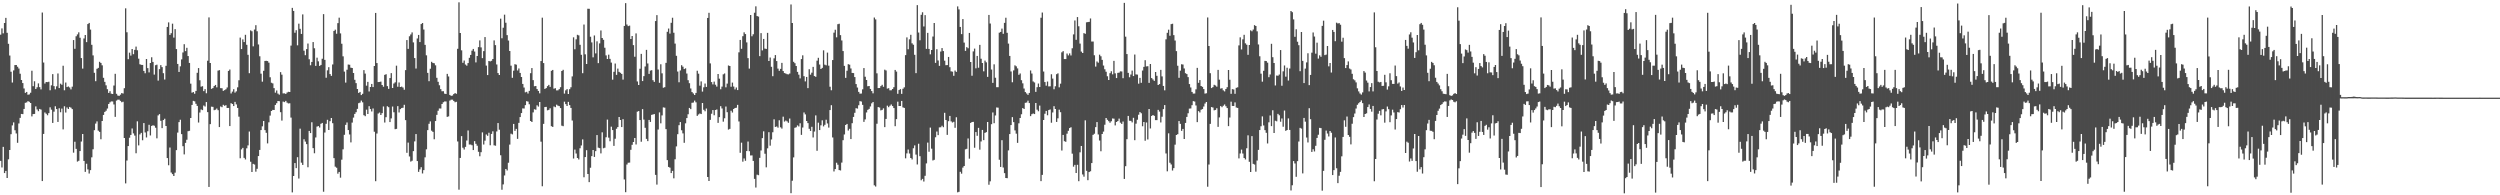<svg xmlns="http://www.w3.org/2000/svg" width="1920" height="150"><path d="M0 26.621h1v96.933H0zM1 21.790h1v106.814H1zM2 25.587h1v87.219H2zM3 17.681h1v115.253H3zM4 13.747h1v117.533H4zM5 25.184h1v111.520H5zM6 33.657h1v88.693H6zM7 42.632h1v72.582H7zM8 55.115h1v47.947H8zM9 63.387h1v32.934H9zM10 54.087h1v39.918H10zM11 49.958h1v50.085H11zM12 49.919h1v52.566H12zM13 51.237h1v58.412H13zM14 52.636h1v42.211H14zM15 56.646h1v33.866H15zM16 61.441h1v26.077H16zM17 63.796h1v23.854H17zM18 67.916h1v15.750H18zM19 71.340h1v7.604H19zM20 70.583h1v8.038H20zM21 72.780h1v4.900H21zM22 72.475h1v5.713H22zM23 71.223h1v7.860H23zM24 54.325h1v35.072H24zM25 66.218h1v21.383H25zM26 62.430h1v25.054H26zM27 68.360h1v13.346H27zM28 67.042h1v17.052H28zM29 64.053h1v21.366H29zM30 66.932h1v16.734H30zM31 68.662h1v15.496H31zM32 9.602h1v129.476H32zM33 48.049h1v54.834H33zM34 64.140h1v22.218H34zM35 62.977h1v24.358H35zM36 63.057h1v25.459H36zM37 62.755h1v24.131H37zM38 69.335h1v13.120H38zM39 65.536h1v18.702H39zM40 56.921h1v37.498H40zM41 66.129h1v19.641H41zM42 68.598h1v13.014H42zM43 66.307h1v17.446H43zM44 56.440h1v37.201H44zM45 67.655h1v15.500H45zM46 64.240h1v21.978H46zM47 65.101h1v18.318H47zM48 50.505h1v48.874H48zM49 69.310h1v12.298H49zM50 63.409h1v22.998H50zM51 66.891h1v15.649H51zM52 66.417h1v17.315H52zM53 67.184h1v14.951H53zM54 68.671h1v14.038H54zM55 66.582h1v17.249H55zM56 30.791h1v86.459H56zM57 37.457h1v71.414H57zM58 27.843h1v86.473H58zM59 26.431h1v97.700H59zM60 24.806h1v98.677H60zM61 28.967h1v87.043H61zM62 44.604h1v64.083H62zM63 52.691h1v50.220H63zM64 29.528h1v94.090H64zM65 26.855h1v105.125H65zM66 32.343h1v93.424H66zM67 18.507h1v111.595H67zM68 17.608h1v115.665H68zM69 22.723h1v107.933H69zM70 34.392h1v86.425H70zM71 42.556h1v72.104H71zM72 55.918h1v44.083H72zM73 62.375h1v32.566H73zM74 52.821h1v40.410H74zM75 52.146h1v48.212H75zM76 47.463h1v53.827H76zM77 48.358h1v58.588H77zM78 50.155h1v42.769H78zM79 59.734h1v28.533H79zM80 62.869h1v23.072H80zM81 65.511h1v19.524H81zM82 68.488h1v14.864H82zM83 71.358h1v8.515H83zM84 70.056h1v8.524H84zM85 71.938h1v5.962H85zM86 72.217h1v5.722H86zM87 65.680h1v14.568H87zM88 56.673h1v33.088H88zM89 72.027h1v5.216H89zM90 73.352h1v3.195H90zM91 73.659h1v2.873H91zM92 72.704h1v4.781H92zM93 71.475h1v7.077H93zM94 71.816h1v6.333H94zM95 67.719h1v38.254H95zM96 6.418h1v134.440H96zM97 24.786h1v98.519H97zM98 45.447h1v66.716H98zM99 40.430h1v65.331H99zM100 42.693h1v60.957H100zM101 37.637h1v61.014H101zM102 41.611h1v60.865H102zM103 38.310h1v65.836H103zM104 35.765h1v81.964H104zM105 38.587h1v54.621H105zM106 45.067h1v66.601H106zM107 49.365h1v53.875H107zM108 49.825h1v52.241H108zM109 49.844h1v57.860H109zM110 54.453h1v40.039H110zM111 56.243h1v45.468H111zM112 45.305h1v60.272H112zM113 52.327h1v48.499H113zM114 55.598h1v40.261H114zM115 48.386h1v55.633H115zM116 43.973h1v52.760H116zM117 47.559h1v48.656H117zM118 57.273h1v39.291H118zM119 50.066h1v48.013H119zM120 49.651h1v56.599H120zM121 61.913h1v26.699H121zM122 53.096h1v34.548H122zM123 50.047h1v42.712H123zM124 51.567h1v46.846H124zM125 56.223h1v35.997H125zM126 61.089h1v30.119H126zM127 50.542h1v46.226H127zM128 20.684h1v100.705H128zM129 17.219h1v109.728H129zM130 26.820h1v86.475H130zM131 25.509h1v106.988H131zM132 18.169h1v115.589H132zM133 28.894h1v106.269H133zM134 22.355h1v110.238H134zM135 37.663h1v77.622H135zM136 49.104h1v52.735H136zM137 55.229h1v38.547H137zM138 50.935h1v40.998H138zM139 45.628h1v57.368H139zM140 40.276h1v72.010H140zM141 33.966h1v84.598H141zM142 39.260h1v70.451H142zM143 36.729h1v70.565H143zM144 43.060h1v57.686H144zM145 48.326h1v52.115H145zM146 64.275h1v26.326H146zM147 71.155h1v9.453H147zM148 70.727h1v6.761H148zM149 71.990h1v5.832H149zM150 69.832h1v9.897H150zM151 55.914h1v25.463H151zM152 52.299h1v41.806H152zM153 61.642h1v24.809H153zM154 66.582h1v17.512H154zM155 66.199h1v18.359H155zM156 69.981h1v11.064H156zM157 68.433h1v13.371H157zM158 71.629h1v6.741H158zM159 46.669h1v39.473H159zM160 13.376h1v130.208H160zM161 48.402h1v46.928H161zM162 68.243h1v13.662H162zM163 67.635h1v14.450H163zM164 66.090h1v18.531H164zM165 65.211h1v19.089H165zM166 67.090h1v16.265H166zM167 54.204h1v30.416H167zM168 53.858h1v43.745H168zM169 67.687h1v14.056H169zM170 67.802h1v14.523H170zM171 69.775h1v10.689H171zM172 69.209h1v12.067H172zM173 68.575h1v12.225H173zM174 67.179h1v15.750H174zM175 54.465h1v28.443H175zM176 53.380h1v43.442H176zM177 71.786h1v7.457H177zM178 70.374h1v9.501H178zM179 68.518h1v12.923H179zM180 71.095h1v7.141H180zM181 70.129h1v10.041H181zM182 67.056h1v15.823H182zM183 61.658h1v27.931H183zM184 28.896h1v92.630H184zM185 37.706h1v77.050H185zM186 30.270h1v83.271H186zM187 32.309h1v88.954H187zM188 26.715h1v95.756H188zM189 34.406h1v79.517H189zM190 42.110h1v69.565H190zM191 56.193h1v44.807H191zM192 23.339h1v100.895H192zM193 24.030h1v108.064H193zM194 35.598h1v90.254H194zM195 22.671h1v103.664H195zM196 19.352h1v112.465H196zM197 24.037h1v105.610H197zM198 34.174h1v85.676H198zM199 43.204h1v71.950H199zM200 56.602h1v43.278H200zM201 62.702h1v34.303H201zM202 54.366h1v38.556H202zM203 46.772h1v53.168H203zM204 46.715h1v55.264H204zM205 46.921h1v63.207H205zM206 48.138h1v45.825H206zM207 59.324h1v29.446H207zM208 63.528h1v21.696H208zM209 64.050h1v20.318H209zM210 67.685h1v16.812H210zM211 71.191h1v9.421H211zM212 69.463h1v9.812H212zM213 71.880h1v5.681H213zM214 72.681h1v5.026H214zM215 55.401h1v30.753H215zM216 57.349h1v35.294H216zM217 71.727h1v6.320H217zM218 71.663h1v6.796H218zM219 72.144h1v5.342H219zM220 71.070h1v7.800H220zM221 70.493h1v8.961H221zM222 70.644h1v8.675H222zM223 35.019h1v55.317H223zM224 6.042h1v141.714H224zM225 8.421h1v126.722H225zM226 25.143h1v100.073H226zM227 23.213h1v105.921H227zM228 34.836h1v85.869H228zM229 18.192h1v118.931H229zM230 22.124h1v76.713H230zM231 26.038h1v98.890H231zM232 11.082h1v115.608H232zM233 38.928h1v68.045H233zM234 42.373h1v66.386H234zM235 37.715h1v72.955H235zM236 33.408h1v95.049H236zM237 45.493h1v55.054H237zM238 50.114h1v52.097H238zM239 47.557h1v46.333H239zM240 32.309h1v81.444H240zM241 37.065h1v80.666H241zM242 50.601h1v54.960H242zM243 44.291h1v52.914H243zM244 47.106h1v49.695H244zM245 50.640h1v47.331H245zM246 49.894h1v45.205H246zM247 45.131h1v49.295H247zM248 10.831h1v136.441H248zM249 45.998h1v55.798H249zM250 59.686h1v35.404H250zM251 54.014h1v37.995H251zM252 51.585h1v48.244H252zM253 56.868h1v36.203H253zM254 58.257h1v32.376H254zM255 49.484h1v45.122H255zM256 23.763h1v97.700H256zM257 22.808h1v105.193H257zM258 25.928h1v102.898H258zM259 17.745h1v115.633H259zM260 13.554h1v118.473H260zM261 25.630h1v110.808H261zM262 33.579h1v89.062H262zM263 43.245h1v71.417H263zM264 54.966h1v48.576H264zM265 63.457h1v32.431H265zM266 53.549h1v40.492H266zM267 49.560h1v50.323H267zM268 49.727h1v53.566H268zM269 51.993h1v57.354H269zM270 52.215h1v41.929H270zM271 56.078h1v34.227H271zM272 61.283h1v26.226H272zM273 63.849h1v22.321H273zM274 68.351h1v15.269H274zM275 71.358h1v7.913H275zM276 70.610h1v8.169H276zM277 73.013h1v4.237H277zM278 72.063h1v6.530H278zM279 53.881h1v34.594H279zM280 56.529h1v32.701H280zM281 65.797h1v18.407H281zM282 62.851h1v24.692H282zM283 70.269h1v11.275H283zM284 66.822h1v16.963H284zM285 64.465h1v21.147H285zM286 66.861h1v16.423H286zM287 50.688h1v50.476H287zM288 9.947h1v129.219H288zM289 48.445h1v54.131H289zM290 63.050h1v24.145H290zM291 62.947h1v23.481H291zM292 62.647h1v25.676H292zM293 65.291h1v21.598H293zM294 66.623h1v15.118H294zM295 57.520h1v36.597H295zM296 57.005h1v32.982H296zM297 66.145h1v15.486H297zM298 68.239h1v14.111H298zM299 59.933h1v33.838H299zM300 56.184h1v34.742H300zM301 67.607h1v14.221H301zM302 64.142h1v22.090H302zM303 63.235h1v36.004H303zM304 50.450h1v48.512H304zM305 66.605h1v14.887H305zM306 63.354h1v22.996H306zM307 66.820h1v16.990H307zM308 66.515h1v16.455H308zM309 67.229h1v15.525H309zM310 68.921h1v11.566H310zM311 53.844h1v38.416H311zM312 30.769h1v86.603H312zM313 37.541h1v71.989H313zM314 27.869h1v92.309H314zM315 26.445h1v97.645H315zM316 24.873h1v98.588H316zM317 32.570h1v83.486H317zM318 44.586h1v64.026H318zM319 52.622h1v50.325H319zM320 29.537h1v94.179H320zM321 26.825h1v105.189H321zM322 32.293h1v97.821H322zM323 18.464h1v109.970H323zM324 17.649h1v115.596H324zM325 22.684h1v107.995H325zM326 34.435h1v86.391H326zM327 42.501h1v72.170H327zM328 55.943h1v44.019H328zM329 62.363h1v32.699H329zM330 52.810h1v40.435H330zM331 47.452h1v52.898H331zM332 48.338h1v52.943H332zM333 48.580h1v58.398H333zM334 50.182h1v42.772H334zM335 59.775h1v28.466H335zM336 62.842h1v22.186H336zM337 65.492h1v17.816H337zM338 68.472h1v14.859H338zM339 70.095h1v9.767H339zM340 70.042h1v8.510H340zM341 71.951h1v5.981H341zM342 72.189h1v5.745H342zM343 56.710h1v33.042H343zM344 58.704h1v30.680H344zM345 72.915h1v4.331H345zM346 73.620h1v2.939H346zM347 73.375h1v3.154H347zM348 72.253h1v5.251H348zM349 71.450h1v7.073H349zM350 72.027h1v6.152H350zM351 37.498h1v71.144H351zM352 1.815h1v143.854H352zM353 25.323h1v95.953H353zM354 38.640h1v65.912H354zM355 48.219h1v65.242H355zM356 46.495h1v68.338H356zM357 49.544h1v63.225H357zM358 50.411h1v57.519H358zM359 48.450h1v51.726H359zM360 44.385h1v66.615H360zM361 42.192h1v68.808H361zM362 38.931h1v72.609H362zM363 37.580h1v77.670H363zM364 39.587h1v68.810H364zM365 47.910h1v62.509H365zM366 43.023h1v68.908H366zM367 36.186h1v80.403H367zM368 31.023h1v89.002H368zM369 36.413h1v80.476H369zM370 44.657h1v57.043H370zM371 39.285h1v71.701H371zM372 28.450h1v79.565H372zM373 50.391h1v52.900H373zM374 57.630h1v46.654H374zM375 46.838h1v55.120H375zM376 47.175h1v64.404H376zM377 46.719h1v56.127H377zM378 45.337h1v55.532H378zM379 31.020h1v80.600H379zM380 34.653h1v77.256H380zM381 49.503h1v51.483H381zM382 56.122h1v38.400H382zM383 57.619h1v42.039H383zM384 14.330h1v104.909H384zM385 29.411h1v116.283H385zM386 21.284h1v120.348H386zM387 11.243h1v123.529H387zM388 17.475h1v112.314H388zM389 27.001h1v103.942H389zM390 31.139h1v93.816H390zM391 39.148h1v71.891H391zM392 50.418h1v52.255H392zM393 59.740h1v43.495H393zM394 54.259h1v40.936H394zM395 49.310h1v51.206H395zM396 49.640h1v49.332H396zM397 54.112h1v52.541H397zM398 52.595h1v41.760H398zM399 55.998h1v33.918H399zM400 59.122h1v27.704H400zM401 64.483h1v18.764H401zM402 67.232h1v16.104H402zM403 70.903h1v9.863H403zM404 70.525h1v7.171H404zM405 71.830h1v6.184H405zM406 69.765h1v10.291H406zM407 56.218h1v36.732H407zM408 52.297h1v41.378H408zM409 61.526h1v24.786H409zM410 66.257h1v17.677H410zM411 66.071h1v18.224H411zM412 68.424h1v12.483H412zM413 69.839h1v12.021H413zM414 71.704h1v6.629H414zM415 46.886h1v61.909H415zM416 13.548h1v129.519H416zM417 48.452h1v46.670H417zM418 68.294h1v13.937H418zM419 67.644h1v14.429H419zM420 66.156h1v18.576H420zM421 65.179h1v19.217H421zM422 66.705h1v16.439H422zM423 54.373h1v42.534H423zM424 53.705h1v43.765H424zM425 68.090h1v13.683H425zM426 67.722h1v14.607H426zM427 69.402h1v10.980H427zM428 69.367h1v11.781H428zM429 68.438h1v13.072H429zM430 66.989h1v16.006H430zM431 54.540h1v41.973H431zM432 53.600h1v43.314H432zM433 71.873h1v6.212H433zM434 69.363h1v10.616H434zM435 68.463h1v12.934H435zM436 72.196h1v6.045H436zM437 68.525h1v12.213H437zM438 67.028h1v15.864H438zM439 58.678h1v33.877H439zM440 28.649h1v93.088H440zM441 37.825h1v77.047H441zM442 30.206h1v87.704H442zM443 26.722h1v94.630H443zM444 27.173h1v95.310H444zM445 34.383h1v79.480H445zM446 42.073h1v69.632H446zM447 56.195h1v50.859H447zM448 18.816h1v117.306H448zM449 41.730h1v78.902H449zM450 49.164h1v66.173H450zM451 6.688h1v126.942H451zM452 6.752h1v133.147H452zM453 28.235h1v100.565H453zM454 32.538h1v87.379H454zM455 44.039h1v71.158H455zM456 27.253h1v93.271H456zM457 41.029h1v75.047H457zM458 31.723h1v72.025H458zM459 48.479h1v64.924H459zM460 33.346h1v80.417H460zM461 23.387h1v94.399H461zM462 29.192h1v72.442H462zM463 30.567h1v83.303H463zM464 36.655h1v76.814H464zM465 42.565h1v62.840H465zM466 45.332h1v46.496H466zM467 41.993h1v63.710H467zM468 45.204h1v63.294H468zM469 48.086h1v49.181H469zM470 61.210h1v38.661H470zM471 55.161h1v56.853H471zM472 48.798h1v57.732H472zM473 57.491h1v41.401H473zM474 52.661h1v44.926H474zM475 55.199h1v34.665H475zM476 55.904h1v36.265H476zM477 56.770h1v40.833H477zM478 61.130h1v30.389H478zM479 19.910h1v117.936H479zM480 2.408h1v145.223H480zM481 18.848h1v107.535H481zM482 20.048h1v104.942H482zM483 19.656h1v105.202H483zM484 29.933h1v85.106H484zM485 27.635h1v83.548H485zM486 34.644h1v74.401H486zM487 43.584h1v62.390H487zM488 25.665h1v85.303H488zM489 62.576h1v23.195H489zM490 65.261h1v20.046H490zM491 52.787h1v39.419H491zM492 41.354h1v67.510H492zM493 62.235h1v21.588H493zM494 58.470h1v33.369H494zM495 51.061h1v47.089H495zM496 38.303h1v68.336H496zM497 48.729h1v59.675H497zM498 56.744h1v35.365H498zM499 54.208h1v39.455H499zM500 53.897h1v34.340H500zM501 61.574h1v26.358H501zM502 62.869h1v24.749H502zM503 16.189h1v118.098H503zM504 11.620h1v130.179H504zM505 53.405h1v46.091H505zM506 63.595h1v22.712H506zM507 49.354h1v45.354H507zM508 56.303h1v32.312H508zM509 67.403h1v15.090H509zM510 66.950h1v15.727H510zM511 48.257h1v50.941H511zM512 24.410h1v98.563H512zM513 21.904h1v106.320H513zM514 25.781h1v102.969H514zM515 17.535h1v115.377H515zM516 13.607h1v117.622H516zM517 25.122h1v111.840H517zM518 33.463h1v88.851H518zM519 42.879h1v69.556H519zM520 54.957h1v48.130H520zM521 63.169h1v32.976H521zM522 54.101h1v39.638H522zM523 50.093h1v49.975H523zM524 51.176h1v51.250H524zM525 53.039h1v56.654H525zM526 52.483h1v42.222H526zM527 56.481h1v34.173H527zM528 61.585h1v26.182H528zM529 63.904h1v19.011H529zM530 67.960h1v15.834H530zM531 70.718h1v8.224H531zM532 71.764h1v6.981H532zM533 72.970h1v4.296H533zM534 71.377h1v7.221H534zM535 54.339h1v34.667H535zM536 56.552h1v31.341H536zM537 65.808h1v21.312H537zM538 62.533h1v25.084H538zM539 70.331h1v8.789H539zM540 67.046h1v17.283H540zM541 64.137h1v21.298H541zM542 66.772h1v16.596H542zM543 13.754h1v122.190H543zM544 9.812h1v129.178H544zM545 48.695h1v43.339H545zM546 63.034h1v24.317H546zM547 64.799h1v19.709H547zM548 62.652h1v25.876H548zM549 65.076h1v19.387H549zM550 66.525h1v17.530H550zM551 56.852h1v37.533H551zM552 60.409h1v29.563H552zM553 68.541h1v13.021H553zM554 66.499h1v16.816H554zM555 57.099h1v36.333H555zM556 56.396h1v34.424H556zM557 67.056h1v14.738H557zM558 64.194h1v21.971H558zM559 50.258h1v49.258H559zM560 50.702h1v48.283H560zM561 66.602h1v18.418H561zM562 63.421h1v22.994H562zM563 66.431h1v17.272H563zM564 68.651h1v14.294H564zM565 67.193h1v15.541H565zM566 69.170h1v11.373H566zM567 40.196h1v53.074H567zM568 30.670h1v86.679H568zM569 37.493h1v72.099H569zM570 27.823h1v96.324H570zM571 24.813h1v96.903H571zM572 26.163h1v97.313H572zM573 32.545h1v83.488H573zM574 44.621h1v64.083H574zM575 52.682h1v63.447H575zM576 11.529h1v107.883H576zM577 27.843h1v91.499H577zM578 26.296h1v97.308H578zM579 9.766h1v127.592H579zM580 4.852h1v139.199H580zM581 12.314h1v121.840H581zM582 12.753h1v121.785H582zM583 43.096h1v78.139H583zM584 25.459h1v90.087H584zM585 38.704h1v67.407H585zM586 29.887h1v70.993H586zM587 37.315h1v80.739H587zM588 37.573h1v90.925H588zM589 25.243h1v88.665H589zM590 46.861h1v54.683H590zM591 44.170h1v67.686H591zM592 51.295h1v55.839H592zM593 58.507h1v43.083H593zM594 44.806h1v46.827H594zM595 42.286h1v55.184H595zM596 46.893h1v50.252H596zM597 52.682h1v45.374H597zM598 54.353h1v37.993H598zM599 52.899h1v44.882H599zM600 48.280h1v50.510H600zM601 54.593h1v35.003H601zM602 56.115h1v37.263H602zM603 56.456h1v36.118H603zM604 56.973h1v36.255H604zM605 57.154h1v37.148H605zM606 56.488h1v34.520H606zM607 3.415h1v144.985H607zM608 17.640h1v121.142H608zM609 47.484h1v73.379H609zM610 48.548h1v49.615H610zM611 50.711h1v47.031H611zM612 55.215h1v41.083H612zM613 57.360h1v39.771H613zM614 60.196h1v34.491H614zM615 45.387h1v58.199H615zM616 42.517h1v55.406H616zM617 58.516h1v27.835H617zM618 62.526h1v25.351H618zM619 59.097h1v33.843H619zM620 67.680h1v26.869H620zM621 53.123h1v45.798H621zM622 57.323h1v43.209H622zM623 55.824h1v41.575H623zM624 51.340h1v54.246H624zM625 58.427h1v42.575H625zM626 58.994h1v29.615H626zM627 46.614h1v69.222H627zM628 44.385h1v49.801H628zM629 49.557h1v50.339H629zM630 52.991h1v43.264H630zM631 52.135h1v40.270H631zM632 38.654h1v58.418H632zM633 49.674h1v46.159H633zM634 50.194h1v41.778H634zM635 40.382h1v54.433H635zM636 50.411h1v47.590H636zM637 66.630h1v17.917H637zM638 69.321h1v11.465H638zM639 46.156h1v59.421H639zM640 25.101h1v106.578H640zM641 22.852h1v106.988H641zM642 28.695h1v96.281H642zM643 18.608h1v107.906H643zM644 18.249h1v112.380H644zM645 26.960h1v103.962H645zM646 31.071h1v93.818H646zM647 39.205h1v68.476H647zM648 50.581h1v52.687H648zM649 59.825h1v36.175H649zM650 54.316h1v40.890H650zM651 49.303h1v50.927H651zM652 49.642h1v49.300H652zM653 52.590h1v54.191H653zM654 55.991h1v38.622H654zM655 56.138h1v33.676H655zM656 59.196h1v27.455H656zM657 64.540h1v18.576H657zM658 67.204h1v16.180H658zM659 70.539h1v10.286H659zM660 71.917h1v5.736H660zM661 71.816h1v6.173H661zM662 68.584h1v11.966H662zM663 52.299h1v41.302H663zM664 58.932h1v32.790H664zM665 61.462h1v24.923H665zM666 66.268h1v18.130H666zM667 66.044h1v17.576H667zM668 68.312h1v13.472H668zM669 69.923h1v9.442H669zM670 71.672h1v6.667H670zM671 13.456h1v128.892H671zM672 14.877h1v128.368H672zM673 56.314h1v38.727H673zM674 67.637h1v14.589H674zM675 67.593h1v15.015H675zM676 66.156h1v18.618H676zM677 65.124h1v19.236H677zM678 66.646h1v16.542H678zM679 53.529h1v44.122H679zM680 54.131h1v37.196H680zM681 68.053h1v13.117H681zM682 67.735h1v14.601H682zM683 69.381h1v11.801H683zM684 69.347h1v10.893H684zM685 68.330h1v13.147H685zM686 66.966h1v16.024H686zM687 53.723h1v43.207H687zM688 54.982h1v36.503H688zM689 72.043h1v6.020H689zM690 69.168h1v12.218H690zM691 68.449h1v12.982H691zM692 72.066h1v5.447H692zM693 68.134h1v14.340H693zM694 67.051h1v15.837H694zM695 42.350h1v79.247H695zM696 28.709h1v89.121H696zM697 37.816h1v77.047H697zM698 30.217h1v87.695H698zM699 26.715h1v94.630H699zM700 33.266h1v89.226H700zM701 34.380h1v79.501H701zM702 42.091h1v69.593H702zM703 56.174h1v62.564H703zM704 3.955h1v122.355H704zM705 24.980h1v85.385H705zM706 30.947h1v89.011H706zM707 11.362h1v127.070H707zM708 9.396h1v127.999H708zM709 20.348h1v119.062H709zM710 11.625h1v123.410H710zM711 37.555h1v87.936H711zM712 25.257h1v84.285H712zM713 37.596h1v78.911H713zM714 41.714h1v56.292H714zM715 38.377h1v75.784H715zM716 28.068h1v95.182H716zM717 17.679h1v105.047H717zM718 48.278h1v57.160H718zM719 37.784h1v63.223H719zM720 46.456h1v57.324H720zM721 50.574h1v47.269H721zM722 39.555h1v58.203H722zM723 36.912h1v59.654H723zM724 39.237h1v58.455H724zM725 46.591h1v40.062H725zM726 50.084h1v42.101H726zM727 49.983h1v53.612H727zM728 43.723h1v49.359H728zM729 51.613h1v37.420H729zM730 54.778h1v38.448H730zM731 55.053h1v39.062H731zM732 58.205h1v35.349H732zM733 54.188h1v43.946H733zM734 55.183h1v34.857H734zM735 4.912h1v142.818H735zM736 7.203h1v140.115H736zM737 20.707h1v111.215H737zM738 26.232h1v107.155H738zM739 14.626h1v114.108H739zM740 32.696h1v94.800H740zM741 39.070h1v75.619H741zM742 36.175h1v78.114H742zM743 37.047h1v69.302H743zM744 25.278h1v96.569H744zM745 47.619h1v46.791H745zM746 58.182h1v35.512H746zM747 39.457h1v54.161H747zM748 37.347h1v76.136H748zM749 52.460h1v48.991H749zM750 42.975h1v61.327H750zM751 52.016h1v46.198H751zM752 34.458h1v80.490H752zM753 45.101h1v63.552H753zM754 48.374h1v51.428H754zM755 54.792h1v52.843H755zM756 46.550h1v55.505H756zM757 47.873h1v53.612H757zM758 59.015h1v34.681H758zM759 11.469h1v130.403H759zM760 18.100h1v121.174H760zM761 53.398h1v42.003H761zM762 63.647h1v22.705H762zM763 49.402h1v45.230H763zM764 59.683h1v28.991H764zM765 66.946h1v15.566H765zM766 66.980h1v15.718H766zM767 25.106h1v97.549H767zM768 24.541h1v103.653H768zM769 21.954h1v85.704H769zM770 25.980h1v102.705H770zM771 17.564h1v115.379H771zM772 13.602h1v123.127H772zM773 25.170h1v111.696H773zM774 33.506h1v81.975H774zM775 42.934h1v60.011H775zM776 54.863h1v41.195H776zM777 63.169h1v26.766H777zM778 54.060h1v39.734H778zM779 50.194h1v49.952H779zM780 50.924h1v51.717H780zM781 52.508h1v57.196H781zM782 57.456h1v37.269H782zM783 56.440h1v34.173H783zM784 61.594h1v26.171H784zM785 64.005h1v18.984H785zM786 67.996h1v15.711H786zM787 70.722h1v8.217H787zM788 71.757h1v7.013H788zM789 72.876h1v4.429H789zM790 71.381h1v7.798H790zM791 54.135h1v35.047H791zM792 56.470h1v31.245H792zM793 62.560h1v24.594H793zM794 63.327h1v24.285H794zM795 70.532h1v8.590H795zM796 66.987h1v17.219H796zM797 64.172h1v21.275H797zM798 66.797h1v14.314H798zM799 13.605h1v125.482H799zM800 9.650h1v124.651H800zM801 54.932h1v37.205H801zM802 63.052h1v24.294H802zM803 65.774h1v19.437H803zM804 62.640h1v25.866H804zM805 66.373h1v18.157H805zM806 66.280h1v17.771H806zM807 57.049h1v37.187H807zM808 60.347h1v26.029H808zM809 68.552h1v13.005H809zM810 66.254h1v17.469H810zM811 57.010h1v36.617H811zM812 56.337h1v34.566H812zM813 67.085h1v17.123H813zM814 64.245h1v21.936H814zM815 40.201h1v75.413H815zM816 39.272h1v64.335H816zM817 45.353h1v63.081H817zM818 45.371h1v63.543H818zM819 41.116h1v61.527H819zM820 42.531h1v57.901H820zM821 41.032h1v57.315H821zM822 42.597h1v55.145H822zM823 37.074h1v80.932H823zM824 26.418h1v101.575H824zM825 15.733h1v110.874H825zM826 30.565h1v102.314H826zM827 13.126h1v113.447H827zM828 20.151h1v119.004H828zM829 33.467h1v83.539H829zM830 39.635h1v72.467H830zM831 40.720h1v93.269H831zM832 25.456h1v110.229H832zM833 25.976h1v66.463H833zM834 17.162h1v114.035H834zM835 16.953h1v121.442H835zM836 16.784h1v115.340H836zM837 14.172h1v117.338H837zM838 31.879h1v93.360H838zM839 31.874h1v71.687H839zM840 42.464h1v60.231H840zM841 51.164h1v46.498H841zM842 47.193h1v46.530H842zM843 48.150h1v55.106H843zM844 41.968h1v65.974H844zM845 43.217h1v72.957H845zM846 45.980h1v56.921H846zM847 50.352h1v50.721H847zM848 53.181h1v42.614H848zM849 55.092h1v35.539H849zM850 58.548h1v33.477H850zM851 61.418h1v31.648H851zM852 56.225h1v38.045H852zM853 54.742h1v38.386H853zM854 57.101h1v33.900H854zM855 46.735h1v44.399H855zM856 56.342h1v39.945H856zM857 59.937h1v33.770H857zM858 55.955h1v37.024H858zM859 55.774h1v35.310H859zM860 54.765h1v39.462H860zM861 54.863h1v40.318H861zM862 60.059h1v33.291H862zM863 2.222h1v135.212H863zM864 28.157h1v99.494H864zM865 41.503h1v65.395H865zM866 55.957h1v33.088H866zM867 59.354h1v33.353H867zM868 57.262h1v35.560H868zM869 54.218h1v39.785H869zM870 58.436h1v32.053H870zM871 41.865h1v65.784H871zM872 57.163h1v37.807H872zM873 57.314h1v34.651H873zM874 64.249h1v23.877H874zM875 59.777h1v26.301H875zM876 63.604h1v23.365H876zM877 54.156h1v42.815H877zM878 51.357h1v42.321H878zM879 46.239h1v61.824H879zM880 50.986h1v43.058H880zM881 50.848h1v56.281H881zM882 63.645h1v20.064H882zM883 49.139h1v49.501H883zM884 59.944h1v29.119H884zM885 61.036h1v27.290H885zM886 62.098h1v26.905H886zM887 55.291h1v36.958H887zM888 58.202h1v34.044H888zM889 65.298h1v19.075H889zM890 64.538h1v21.181H890zM891 53.677h1v40.362H891zM892 58.694h1v30.934H892zM893 65.996h1v17.800H893zM894 69.376h1v11.305H894zM895 30.226h1v87.649H895zM896 25.216h1v106.379H896zM897 22.801h1v79.594H897zM898 27.454h1v97.503H898zM899 18.542h1v107.780H899zM900 18.203h1v112.769H900zM901 26.985h1v102.163H901zM902 31.112h1v79.995H902zM903 39.272h1v64.383H903zM904 50.487h1v52.602H904zM905 59.761h1v33.220H905zM906 54.250h1v40.870H906zM907 49.352h1v51.128H907zM908 49.587h1v49.437H908zM909 52.570h1v54.168H909zM910 56.209h1v38.228H910zM911 56.902h1v32.900H911zM912 59.241h1v27.741H912zM913 64.561h1v18.821H913zM914 67.181h1v16.143H914zM915 70.592h1v10.222H915zM916 71.867h1v5.798H916zM917 71.853h1v6.143H917zM918 68.623h1v12.362H918zM919 52.110h1v41.664H919zM920 63.593h1v21.760H920zM921 61.512h1v24.880H921zM922 66.044h1v18.238H922zM923 66.705h1v17.047H923zM924 68.388h1v13.413H924zM925 71.899h1v7.590H925zM926 71.619h1v6.718H926zM927 13.415h1v130.012H927zM928 35.349h1v90.994H928zM929 56.216h1v38.899H929zM930 67.655h1v14.578H930zM931 66.902h1v15.692H931zM932 65.144h1v19.599H932zM933 65.632h1v18.787H933zM934 66.577h1v16.583H934zM935 53.636h1v43.804H935zM936 61.171h1v28.998H936zM937 68.058h1v13.426H937zM938 67.731h1v14.573H938zM939 69.379h1v11.813H939zM940 70.219h1v10.016H940zM941 68.351h1v13.255H941zM942 66.978h1v16.031H942zM943 53.748h1v43.115H943zM944 61.249h1v28.995H944zM945 72.015h1v6.052H945zM946 68.443h1v12.930H946zM947 68.724h1v12.689H947zM948 72.059h1v6.562H948zM949 67.435h1v15.129H949zM950 67.058h1v15.837H950zM951 34.870h1v86.798H951zM952 28.677h1v89.192H952zM953 37.983h1v76.889H953zM954 30.201h1v87.702H954zM955 26.715h1v94.635H955zM956 33.266h1v89.226H956zM957 34.373h1v79.508H957zM958 42.091h1v61.858H958zM959 34.552h1v89.719H959zM960 23.316h1v108.766H960zM961 24.033h1v80.501H961zM962 22.701h1v103.140H962zM963 19.311h1v107.052H963zM964 19.975h1v111.847H964zM965 24.058h1v99.249H965zM966 34.174h1v80.943H966zM967 43.236h1v56.672H967zM968 56.602h1v40.348H968zM969 62.700h1v26.679H969zM970 54.359h1v41.975H970zM971 46.722h1v53.220H971zM972 46.923h1v55.045H972zM973 48.136h1v62.026H973zM974 59.301h1v34.667H974zM975 57.193h1v31.497H975zM976 33.648h1v63.236H976zM977 43.938h1v40.732H977zM978 48.392h1v53.767H978zM979 65.618h1v27.086H979zM980 58.006h1v35.161H980zM981 58.161h1v29.286H981zM982 57.246h1v31.291H982zM983 38.454h1v55.015H983zM984 65.858h1v25.120H984zM985 54.765h1v42.550H985zM986 50.253h1v34.628H986zM987 58.900h1v41.616H987zM988 52.027h1v47.819H988zM989 61.867h1v29.089H989zM990 52.631h1v47.141H990zM991 8.453h1v137.828H991zM992 9.386h1v132.909H992zM993 14.891h1v108.810H993zM994 28.281h1v97.251H994zM995 22.478h1v113.326H995zM996 32.032h1v91.705H996zM997 34.703h1v73.989H997zM998 54.666h1v43.557H998zM999 24.573h1v74.200H999zM1000 46.722h1v86.423H1000zM1001 63.789h1v26.761H1001zM1002 52.677h1v40.769H1002zM1003 47.898h1v57.716H1003zM1004 40.899h1v68.501H1004zM1005 65.376h1v17.743H1005zM1006 57.545h1v34.017H1006zM1007 40.455h1v76.249H1007zM1008 24.918h1v89.727H1008zM1009 28.070h1v88.242H1009zM1010 41.203h1v70.797H1010zM1011 32.748h1v73.209H1011zM1012 44.987h1v58.471H1012zM1013 42.474h1v55.745H1013zM1014 43.620h1v54.777H1014zM1015 19.890h1v126.535H1015zM1016 15.848h1v115.376H1016zM1017 42.366h1v64.997H1017zM1018 41.952h1v58.359H1018zM1019 35.305h1v67.223H1019zM1020 50.924h1v53.875H1020zM1021 48.392h1v52.229H1021zM1022 55.726h1v46.191H1022zM1023 23.005h1v111.463H1023zM1024 24.520h1v106.166H1024zM1025 31.657h1v73.927H1025zM1026 17.427h1v111.813H1026zM1027 18.020h1v122.621H1027zM1028 17.747h1v117.224H1028zM1029 18.999h1v112.992H1029zM1030 31.977h1v88.061H1030zM1031 28.981h1v76.207H1031zM1032 44.650h1v47.754H1032zM1033 52.265h1v45.122H1033zM1034 49.990h1v39.485H1034zM1035 47.179h1v56.514H1035zM1036 52.654h1v52.419H1036zM1037 53.350h1v57.531H1037zM1038 56.687h1v38.359H1038zM1039 60.855h1v29.098H1039zM1040 61.672h1v25.548H1040zM1041 63.272h1v20.055H1041zM1042 67.859h1v12.628H1042zM1043 70.216h1v9.089H1043zM1044 71.757h1v6.585H1044zM1045 72.670h1v4.431H1045zM1046 70.940h1v8.254H1046zM1047 54.581h1v35.299H1047zM1048 55.765h1v31.806H1048zM1049 61.876h1v25.171H1049zM1050 63.487h1v18.716H1050zM1051 70.171h1v10.073H1051zM1052 66.872h1v16.775H1052zM1053 63.853h1v21.918H1053zM1054 70.191h1v11.160H1054zM1055 9.531h1v129.664H1055zM1056 36.324h1v85.809H1056zM1057 54.547h1v37.242H1057zM1058 62.755h1v24.612H1058zM1059 63.297h1v21.854H1059zM1060 62.904h1v25.663H1060zM1061 65.998h1v18.036H1061zM1062 65.874h1v17.906H1062zM1063 57.426h1v36.780H1063zM1064 63.213h1v22.351H1064zM1065 68.832h1v12.998H1065zM1066 66.319h1v17.523H1066zM1067 56.261h1v37.574H1067zM1068 61.590h1v27.041H1068zM1069 64.391h1v19.849H1069zM1070 64.462h1v21.934H1070zM1071 50.308h1v49.155H1071zM1072 58.493h1v32.948H1072zM1073 64.217h1v21.913H1073zM1074 63.329h1v23.108H1074zM1075 66.417h1v17.469H1075zM1076 69.836h1v10.831H1076zM1077 67.227h1v15.335H1077zM1078 69.127h1v11.527H1078zM1079 30.677h1v86.837H1079zM1080 35.227h1v73.552H1080zM1081 37.395h1v72.218H1081zM1082 26.475h1v97.594H1082zM1083 24.790h1v96.924H1083zM1084 28.928h1v94.624H1084zM1085 32.632h1v81.408H1085zM1086 44.518h1v58.414H1086zM1087 40.075h1v83.644H1087zM1088 26.875h1v105.024H1088zM1089 38.635h1v65.800H1089zM1090 18.565h1v111.490H1090zM1091 17.628h1v110.746H1091zM1092 19.066h1v114.216H1092zM1093 22.726h1v98.027H1093zM1094 34.371h1v80.332H1094zM1095 42.567h1v57.423H1095zM1096 55.886h1v38.991H1096zM1097 62.338h1v29.732H1097zM1098 52.771h1v47.640H1098zM1099 47.509h1v53.005H1099zM1100 48.322h1v52.925H1100zM1101 50.107h1v56.800H1101zM1102 59.706h1v33.184H1102zM1103 62.931h1v25.397H1103zM1104 64.169h1v20.945H1104zM1105 65.563h1v17.832H1105zM1106 68.525h1v12.174H1106zM1107 70.086h1v9.817H1107zM1108 71.970h1v6.578H1108zM1109 72.150h1v5.745H1109zM1110 72.324h1v5.649H1110zM1111 56.719h1v33.083H1111zM1112 66.195h1v15.187H1112zM1113 73.100h1v4.003H1113zM1114 73.652h1v2.740H1114zM1115 73.249h1v3.566H1115zM1116 72.102h1v6.024H1116zM1117 71.450h1v7.125H1117zM1118 72.198h1v5.550H1118zM1119 5.605h1v135.832H1119zM1120 15.864h1v113.403H1120zM1121 33.900h1v89.849H1121zM1122 41.187h1v65.230H1122zM1123 48.468h1v54.935H1123zM1124 43.355h1v55.800H1124zM1125 38.010h1v66.361H1125zM1126 38.503h1v52.449H1126zM1127 40.398h1v67.116H1127zM1128 34.483h1v82.756H1128zM1129 39.510h1v70.469H1129zM1130 43.673h1v58.226H1130zM1131 48.152h1v52.497H1131zM1132 56.337h1v45.722H1132zM1133 51.633h1v55.008H1133zM1134 58.017h1v35.901H1134zM1135 52.931h1v51.460H1135zM1136 48.434h1v52.779H1136zM1137 50.734h1v42.138H1137zM1138 51.771h1v49.563H1138zM1139 41.567h1v62.080H1139zM1140 42.803h1v53.866H1140zM1141 47.566h1v48.288H1141zM1142 56.284h1v43.285H1142zM1143 47.848h1v49.908H1143zM1144 55.536h1v50.785H1144zM1145 55.678h1v39.073H1145zM1146 57.719h1v30.783H1146zM1147 51.391h1v52.706H1147zM1148 49.912h1v44.852H1148zM1149 55.357h1v39.121H1149zM1150 60.001h1v33.143H1150zM1151 22.964h1v98.363H1151zM1152 18.592h1v111.579H1152zM1153 42.888h1v63.777H1153zM1154 24.532h1v100.325H1154zM1155 19.949h1v110.341H1155zM1156 17.802h1v116.262H1156zM1157 28.489h1v105.775H1157zM1158 23.499h1v92.838H1158zM1159 35.772h1v68.695H1159zM1160 44.664h1v51.309H1160zM1161 52.419h1v41.863H1161zM1162 48.008h1v54.706H1162zM1163 45.158h1v62.497H1163zM1164 37.701h1v83.227H1164zM1165 41.654h1v78.103H1165zM1166 42.510h1v59.510H1166zM1167 46.465h1v55.750H1167zM1168 48.944h1v49.982H1168zM1169 50.823h1v38.627H1169zM1170 65.133h1v14.619H1170zM1171 70.704h1v9.876H1171zM1172 72.228h1v5.647H1172zM1173 71.887h1v5.885H1173zM1174 68.637h1v12.055H1174zM1175 52.473h1v41.582H1175zM1176 64.162h1v20.405H1176zM1177 61.638h1v24.816H1177zM1178 66.216h1v18.331H1178zM1179 66.749h1v16.553H1179zM1180 68.472h1v13.326H1180zM1181 71.867h1v6.544H1181zM1182 71.661h1v6.322H1182zM1183 13.344h1v130.330H1183zM1184 35.273h1v90.886H1184zM1185 56.522h1v35.976H1185zM1186 67.621h1v14.468H1186zM1187 66.788h1v17.455H1187zM1188 65.218h1v19.393H1188zM1189 65.511h1v18.460H1189zM1190 66.554h1v17.418H1190zM1191 53.748h1v43.900H1191zM1192 62.757h1v21.737H1192zM1193 68.060h1v13.937H1193zM1194 67.822h1v14.502H1194zM1195 69.193h1v12.074H1195zM1196 70.251h1v9.290H1196zM1197 68.111h1v13.490H1197zM1198 67.170h1v15.761H1198zM1199 53.242h1v43.758H1199zM1200 61.150h1v23.312H1200zM1201 72.041h1v6.059H1201zM1202 68.534h1v12.921H1202zM1203 68.642h1v12.005H1203zM1204 70.734h1v7.913H1204zM1205 67.387h1v15.111H1205zM1206 67.051h1v15.841H1206zM1207 28.848h1v92.708H1207zM1208 36.784h1v81.142H1208zM1209 38.491h1v76.267H1209zM1210 30.270h1v87.560H1210zM1211 26.724h1v94.539H1211zM1212 33.282h1v89.197H1212zM1213 34.396h1v78.224H1213zM1214 42.107h1v58.894H1214zM1215 34.639h1v89.519H1215zM1216 23.330h1v108.757H1216zM1217 61.008h1v43.532H1217zM1218 22.675h1v103.177H1218zM1219 19.357h1v112.220H1219zM1220 19.954h1v111.859H1220zM1221 24.033h1v95.818H1221zM1222 34.179h1v80.977H1222zM1223 43.195h1v56.681H1223zM1224 56.602h1v40.288H1224zM1225 62.714h1v30.215H1225zM1226 54.364h1v45.583H1226zM1227 46.717h1v55.267H1227zM1228 46.921h1v59.778H1228zM1229 48.132h1v62.106H1229zM1230 59.324h1v34.653H1230zM1231 63.528h1v25.246H1231zM1232 65.170h1v20.048H1232zM1233 64.048h1v20.446H1233zM1234 67.687h1v12.575H1234zM1235 69.470h1v11.149H1235zM1236 71.551h1v7.723H1236zM1237 72.725h1v4.468H1237zM1238 72.542h1v5.175H1238zM1239 55.307h1v37.528H1239zM1240 66.927h1v14.083H1240zM1241 71.757h1v6.702H1241zM1242 71.663h1v6.681H1242zM1243 72.079h1v5.969H1243zM1244 70.736h1v8.705H1244zM1245 70.498h1v8.954H1245zM1246 71.608h1v6.395H1246zM1247 9.929h1v138.533H1247zM1248 7.082h1v129.766H1248zM1249 10.199h1v125.759H1249zM1250 22.998h1v102.648H1250zM1251 22.071h1v110.593H1251zM1252 17.166h1v104.996H1252zM1253 22.586h1v114.598H1253zM1254 22.160h1v74.012H1254zM1255 37.704h1v89.867H1255zM1256 9.283h1v116.912H1256zM1257 42.071h1v68.453H1257zM1258 44.932h1v64.878H1258zM1259 33.472h1v81.117H1259zM1260 42.320h1v83.541H1260zM1261 57.447h1v40.188H1261zM1262 46.864h1v49.297H1262zM1263 44.241h1v66.379H1263zM1264 30.803h1v82.692H1264zM1265 38.477h1v65.562H1265zM1266 45.911h1v54.690H1266zM1267 47.841h1v49.448H1267zM1268 57.660h1v40.870H1268zM1269 50.439h1v44.678H1269zM1270 50.427h1v41.000H1270zM1271 11.440h1v136.478H1271zM1272 41.963h1v82.422H1272zM1273 53.654h1v48.588H1273zM1274 61.077h1v34.008H1274zM1275 52.707h1v50.678H1275zM1276 49.663h1v39.837H1276zM1277 52.151h1v40.252H1277zM1278 62.189h1v30.984H1278zM1279 24.348h1v97.217H1279zM1280 22.781h1v105.283H1280zM1281 56.996h1v50.577H1281zM1282 17.766h1v111.018H1282zM1283 17.564h1v115.837H1283zM1284 13.589h1v122.694H1284zM1285 25.594h1v96.997H1285zM1286 33.609h1v81.007H1286zM1287 43.245h1v60.417H1287zM1288 54.945h1v40.987H1288zM1289 63.361h1v30.623H1289zM1290 53.581h1v46.329H1290zM1291 49.622h1v53.664H1291zM1292 52.041h1v56.949H1292zM1293 52.288h1v57.034H1293zM1294 56.044h1v38.103H1294zM1295 61.315h1v29.000H1295zM1296 63.357h1v24.175H1296zM1297 63.869h1v19.712H1297zM1298 68.307h1v9.348H1298zM1299 70.557h1v8.730H1299zM1300 71.370h1v7.430H1300zM1301 72.503h1v4.752H1301zM1302 70.930h1v8.105H1302zM1303 53.975h1v35.271H1303zM1304 61.613h1v26.390H1304zM1305 62.865h1v24.640H1305zM1306 68.003h1v13.545H1306zM1307 70.141h1v9.716H1307zM1308 66.767h1v17.079H1308zM1309 64.474h1v21.085H1309zM1310 69.850h1v10.554H1310zM1311 9.840h1v129.274H1311zM1312 39.690h1v75.752H1312zM1313 54.831h1v37.480H1313zM1314 62.952h1v24.276H1314zM1315 62.995h1v24.088H1315zM1316 62.634h1v25.713H1316zM1317 66.506h1v17.235H1317zM1318 66.209h1v17.890H1318zM1319 56.916h1v37.276H1319zM1320 63.160h1v22.742H1320zM1321 68.633h1v12.985H1321zM1322 66.305h1v17.386H1322zM1323 56.342h1v37.329H1323zM1324 64.579h1v22.632H1324zM1325 64.144h1v22.078H1325zM1326 64.639h1v20.053H1326zM1327 50.400h1v48.860H1327zM1328 58.640h1v27.086H1328zM1329 63.345h1v23.014H1329zM1330 64.572h1v21.742H1330zM1331 66.508h1v17.290H1331zM1332 69.287h1v11.552H1332zM1333 67.220h1v15.541H1333zM1334 67.429h1v13.072H1334zM1335 30.828h1v86.464H1335zM1336 42.032h1v66.873H1336zM1337 37.543h1v76.738H1337zM1338 26.438h1v97.647H1338zM1339 24.882h1v98.581H1339zM1340 28.903h1v94.541H1340zM1341 32.565h1v76.047H1341zM1342 44.577h1v58.382H1342zM1343 39.995h1v83.573H1343zM1344 26.825h1v105.182H1344zM1345 64.327h1v40.046H1345zM1346 18.462h1v111.653H1346zM1347 17.649h1v115.592H1347zM1348 19.132h1v111.552H1348zM1349 22.678h1v98.153H1349zM1350 34.426h1v80.243H1350zM1351 42.506h1v57.457H1351zM1352 55.948h1v39.027H1352zM1353 62.393h1v30.845H1353zM1354 52.814h1v47.524H1354zM1355 47.449h1v53.825H1355zM1356 48.335h1v58.641H1356zM1357 50.178h1v51.158H1357zM1358 59.777h1v33.177H1358zM1359 62.837h1v25.399H1359zM1360 65.712h1v19.320H1360zM1361 65.495h1v17.835H1361zM1362 68.468h1v11.385H1362zM1363 70.033h1v9.570H1363zM1364 71.949h1v6.146H1364zM1365 72.171h1v5.674H1365zM1366 72.338h1v5.594H1366zM1367 56.699h1v33.081H1367zM1368 70.848h1v9.485H1368zM1369 73.107h1v3.955H1369zM1370 73.636h1v2.749H1370zM1371 73.011h1v3.829H1371zM1372 71.784h1v6.313H1372zM1373 71.450h1v7.073H1373zM1374 72.233h1v5.292H1374zM1375 3.678h1v138.881H1375zM1376 10.533h1v129.689H1376zM1377 37.546h1v72.701H1377zM1378 39.789h1v61.435H1378zM1379 45.705h1v59.503H1379zM1380 41.943h1v69.444H1380zM1381 48.942h1v61.186H1381zM1382 50.285h1v49.737H1382zM1383 44.776h1v62.145H1383zM1384 45.172h1v63.706H1384zM1385 47.145h1v57.285H1385zM1386 44.843h1v64.857H1386zM1387 43.758h1v59.100H1387zM1388 46.834h1v56.027H1388zM1389 48.214h1v56.569H1389zM1390 48.429h1v60.900H1390zM1391 35.053h1v84.848H1391zM1392 41.867h1v74.033H1392zM1393 38.981h1v72.632H1393zM1394 40.405h1v68.254H1394zM1395 31.137h1v81.064H1395zM1396 46.676h1v56.361H1396zM1397 52.107h1v46.393H1397zM1398 47.397h1v56.995H1398zM1399 45.314h1v66.622H1399zM1400 52.267h1v50.414H1400zM1401 49.235h1v49.860H1401zM1402 51.981h1v46.514H1402zM1403 42.114h1v60.396H1403zM1404 47.404h1v52.000H1404zM1405 49.338h1v52.248H1405zM1406 49.283h1v52.907H1406zM1407 19.421h1v103.657H1407zM1408 16.113h1v124.340H1408zM1409 59.033h1v47.416H1409zM1410 11.435h1v128.901H1410zM1411 20.263h1v115.390H1411zM1412 18.253h1v112.708H1412zM1413 26.962h1v98.068H1413zM1414 31.174h1v79.883H1414zM1415 39.118h1v64.694H1415zM1416 50.430h1v52.813H1416zM1417 59.777h1v35.420H1417zM1418 54.325h1v46.196H1418zM1419 49.283h1v49.487H1419zM1420 49.647h1v57.148H1420zM1421 52.602h1v52.346H1421zM1422 55.991h1v38.384H1422zM1423 59.129h1v30.758H1423zM1424 64.471h1v22.319H1424zM1425 65.989h1v17.407H1425zM1426 67.236h1v12.206H1426zM1427 70.551h1v10.270H1427zM1428 71.956h1v5.713H1428zM1429 71.791h1v7.821H1429zM1430 68.598h1v12.422H1430zM1431 52.226h1v41.469H1431zM1432 61.519h1v23.406H1432zM1433 66.781h1v19.535H1433zM1434 66.067h1v18.183H1434zM1435 68.037h1v15.683H1435zM1436 68.397h1v13.454H1436zM1437 71.695h1v6.640H1437zM1438 71.773h1v6.246H1438zM1439 13.442h1v129.970H1439zM1440 43.227h1v66.896H1440zM1441 56.197h1v34.530H1441zM1442 67.678h1v14.532H1442zM1443 66.387h1v17.848H1443zM1444 65.156h1v19.567H1444zM1445 66.641h1v17.354H1445zM1446 65.588h1v18.489H1446zM1447 53.645h1v43.875H1447zM1448 67.156h1v15.228H1448zM1449 68.056h1v13.868H1449zM1450 67.710h1v14.621H1450zM1451 69.370h1v11.776H1451zM1452 71.221h1v8.224H1452zM1453 68.209h1v14.150H1453zM1454 66.987h1v16.017H1454zM1455 53.671h1v43.127H1455zM1456 67.680h1v15.287H1456zM1457 72.020h1v6.072H1457zM1458 68.461h1v12.937H1458zM1459 70.026h1v10.655H1459zM1460 70.793h1v8.540H1460zM1461 67.458h1v15.097H1461zM1462 67.033h1v15.862H1462zM1463 28.823h1v92.781H1463zM1464 37.823h1v74.848H1464zM1465 38.420h1v76.452H1465zM1466 30.206h1v87.707H1466zM1467 26.720h1v95.763H1467zM1468 33.254h1v80.611H1468zM1469 34.383h1v77.320H1469zM1470 42.075h1v58.922H1470zM1471 21.206h1v114.376H1471zM1472 16.917h1v107.860H1472zM1473 41.057h1v66.654H1473zM1474 26.729h1v86.491H1474zM1475 5.422h1v133.909H1475zM1476 16.180h1v112.213H1476zM1477 28.237h1v91.593H1477zM1478 32.362h1v82.893H1478zM1479 25.166h1v96.654H1479zM1480 39.951h1v79.373H1480zM1481 44.041h1v52.742H1481zM1482 29.606h1v85.063H1482zM1483 37.912h1v78.496H1483zM1484 32.581h1v75.976H1484zM1485 21.121h1v97.590H1485zM1486 27.965h1v77.587H1486zM1487 35.117h1v72.410H1487zM1488 54.140h1v54.965H1488zM1489 40.501h1v61.703H1489zM1490 43.977h1v56.150H1490zM1491 44.092h1v62.042H1491zM1492 45.673h1v50.405H1492zM1493 57.504h1v40.474H1493zM1494 55.749h1v42.763H1494zM1495 49.745h1v61.824H1495zM1496 53.423h1v46.429H1496zM1497 58.193h1v33.262H1497zM1498 53.613h1v40.998H1498zM1499 58.601h1v34.099H1499zM1500 55.513h1v36.715H1500zM1501 63.544h1v30.945H1501zM1502 58.955h1v31.847H1502zM1503 2.726h1v145.056H1503zM1504 15.674h1v126.681H1504zM1505 25.513h1v97.913H1505zM1506 19.663h1v107.897H1506zM1507 29.560h1v86.216H1507zM1508 27.132h1v84.406H1508zM1509 33.305h1v78.574H1509zM1510 42.171h1v71.486H1510zM1511 24.330h1v82.398H1511zM1512 36.678h1v74.662H1512zM1513 62.769h1v22.799H1513zM1514 65.137h1v20.105H1514zM1515 41.412h1v67.597H1515zM1516 54.609h1v46.972H1516zM1517 61.109h1v25.216H1517zM1518 58.443h1v33.433H1518zM1519 38.516h1v67.954H1519zM1520 38.242h1v70.233H1520zM1521 48.663h1v55.647H1521zM1522 56.708h1v35.383H1522zM1523 53.918h1v39.647H1523zM1524 61.572h1v26.338H1524zM1525 63.304h1v22.321H1525zM1526 62.956h1v24.575H1526zM1527 11.609h1v130.238H1527zM1528 42.854h1v68.114H1528zM1529 62.656h1v29.968H1529zM1530 63.588h1v22.671H1530zM1531 49.230h1v45.527H1531zM1532 62.917h1v23.893H1532zM1533 66.964h1v15.541H1533zM1534 66.953h1v15.777H1534zM1535 25.147h1v97.208H1535zM1536 21.904h1v106.324H1536zM1537 28.235h1v78.743H1537zM1538 17.942h1v110.799H1538zM1539 17.539h1v115.381H1539zM1540 13.600h1v123.383H1540zM1541 25.113h1v97.194H1541zM1542 33.476h1v82.236H1542zM1543 42.876h1v60.222H1543zM1544 56.884h1v39.197H1544zM1545 63.215h1v30.545H1545zM1546 54.085h1v45.969H1546zM1547 50.107h1v52.307H1547zM1548 51.148h1v58.572H1548zM1549 52.441h1v56.622H1549zM1550 56.488h1v38.231H1550zM1551 61.549h1v29.112H1551zM1552 63.908h1v23.852H1552zM1553 65.435h1v18.354H1553zM1554 67.928h1v10.094H1554zM1555 70.715h1v8.247H1555zM1556 71.754h1v6.995H1556zM1557 72.970h1v4.292H1557zM1558 71.223h1v7.970H1558zM1559 54.103h1v35.175H1559zM1560 61.203h1v26.491H1560zM1561 62.537h1v25.074H1561zM1562 68.312h1v13.408H1562zM1563 69.981h1v11.518H1563zM1564 67.046h1v17.279H1564zM1565 64.146h1v21.293H1565zM1566 69.711h1v10.446H1566zM1567 9.764h1v129.238H1567zM1568 48.051h1v67.450H1568zM1569 54.911h1v31.655H1569zM1570 63.036h1v24.298H1570zM1571 63.050h1v24.031H1571zM1572 62.654h1v25.873H1572zM1573 66.376h1v17.315H1573zM1574 66.305h1v17.892H1574zM1575 56.895h1v37.409H1575zM1576 63.078h1v22.726H1576zM1577 68.536h1v13.026H1577zM1578 66.245h1v17.489H1578zM1579 56.289h1v37.384H1579zM1580 64.629h1v20.755H1580zM1581 64.192h1v21.964H1581zM1582 66.730h1v17.951H1582zM1583 50.549h1v48.810H1583zM1584 67.271h1v18.549H1584zM1585 63.423h1v22.998H1585zM1586 64.561h1v20.224H1586zM1587 66.426h1v17.276H1587zM1588 69.267h1v11.534H1588zM1589 67.195h1v15.537H1589zM1590 67.529h1v16.278H1590zM1591 30.702h1v86.596H1591zM1592 42.119h1v66.796H1592zM1593 37.489h1v76.851H1593zM1594 26.413h1v97.729H1594zM1595 24.811h1v98.670H1595zM1596 28.979h1v87.054H1596zM1597 32.545h1v76.159H1597zM1598 44.618h1v58.311H1598zM1599 4.010h1v118.915H1599zM1600 32.758h1v85.473H1600zM1601 23.795h1v86.454H1601zM1602 12.499h1v112.431H1602zM1603 15.532h1v125.626H1603zM1604 5.683h1v131.579H1604zM1605 12.861h1v123.422H1605zM1606 9.105h1v110.407H1606zM1607 27.090h1v89.050H1607zM1608 48.113h1v66.807H1608zM1609 37.999h1v59.920H1609zM1610 37.644h1v86.416H1610zM1611 38.129h1v87.977H1611zM1612 35.088h1v75.338H1612zM1613 26.482h1v86.180H1613zM1614 43.156h1v54.353H1614zM1615 53.957h1v57.352H1615zM1616 51.324h1v57.643H1616zM1617 45.232h1v56.283H1617zM1618 44.618h1v54.401H1618zM1619 61.166h1v35.699H1619zM1620 48.608h1v42.534H1620zM1621 53.146h1v44.820H1621zM1622 54.032h1v39.084H1622zM1623 48.901h1v50.043H1623zM1624 58.221h1v36.544H1624zM1625 54.515h1v39.993H1625zM1626 55.241h1v38.471H1626zM1627 54.588h1v35.209H1627zM1628 56.477h1v35.388H1628zM1629 55.891h1v38.700H1629zM1630 61.208h1v33.630H1630zM1631 8.441h1v138.805H1631zM1632 26.479h1v94.170H1632zM1633 50.175h1v53.447H1633zM1634 49.844h1v46.834H1634zM1635 52.011h1v46.432H1635zM1636 51.988h1v46.954H1636zM1637 55.229h1v41.376H1637zM1638 60.972h1v29.146H1638zM1639 44.332h1v61.980H1639zM1640 52.970h1v44.804H1640zM1641 57.754h1v40.005H1641zM1642 58.987h1v37.469H1642zM1643 57.683h1v31.957H1643zM1644 53.551h1v49.281H1644zM1645 54.666h1v39.995H1645zM1646 59.779h1v37.961H1646zM1647 52.801h1v50.405H1647zM1648 54.959h1v42.863H1648zM1649 56.042h1v35.200H1649zM1650 46.534h1v46.480H1650zM1651 48.289h1v67.604H1651zM1652 43.943h1v53.294H1652zM1653 46.699h1v47.716H1653zM1654 51.839h1v37.958H1654zM1655 38.276h1v55.662H1655zM1656 50.466h1v46.150H1656zM1657 58.653h1v36.986H1657zM1658 51.860h1v43.284H1658zM1659 42.240h1v54.536H1659zM1660 62.906h1v25.383H1660zM1661 67.360h1v16.491H1661zM1662 69.308h1v11.483H1662zM1663 25.101h1v96.970H1663zM1664 22.884h1v108.792H1664zM1665 28.725h1v70.277H1665zM1666 22.524h1v103.850H1666zM1667 18.569h1v112.042H1667zM1668 18.210h1v112.749H1668zM1669 26.944h1v98.084H1669zM1670 36.681h1v74.498H1670zM1671 48.711h1v55.104H1671zM1672 60.212h1v43.038H1672zM1673 59.789h1v35.418H1673zM1674 54.291h1v45.992H1674zM1675 49.329h1v49.618H1675zM1676 49.681h1v57.102H1676zM1677 52.631h1v46.878H1677zM1678 56.104h1v38.480H1678zM1679 59.187h1v30.563H1679zM1680 64.568h1v22.115H1680zM1681 66.953h1v16.425H1681zM1682 67.630h1v13.195H1682zM1683 70.502h1v8.160H1683zM1684 71.922h1v5.724H1684zM1685 69.811h1v9.856H1685zM1686 68.578h1v12.454H1686zM1687 52.261h1v41.392H1687zM1688 61.462h1v24.896H1688zM1689 66.655h1v17.386H1689zM1690 66.042h1v18.343H1690zM1691 69.234h1v11.051H1691zM1692 68.307h1v13.472H1692zM1693 71.672h1v6.670H1693zM1694 71.738h1v6.276H1694zM1695 13.520h1v129.545H1695zM1696 43.364h1v66.706H1696zM1697 59.338h1v31.261H1697zM1698 67.628h1v14.617H1698zM1699 66.470h1v17.778H1699zM1700 65.119h1v19.657H1700zM1701 66.673h1v16.390H1701zM1702 65.634h1v18.915H1702zM1703 53.744h1v43.756H1703zM1704 67.177h1v15.125H1704zM1705 67.804h1v14.525H1705zM1706 67.747h1v14.358H1706zM1707 69.335h1v11.849H1707zM1708 71.244h1v7.645H1708zM1709 66.966h1v15.381H1709zM1710 68.067h1v14.926H1710zM1711 53.618h1v43.365H1711zM1712 68.136h1v13.671H1712zM1713 71.388h1v6.679H1713zM1714 68.449h1v12.982H1714zM1715 70.207h1v9.178H1715zM1716 70.635h1v8.709H1716zM1717 67.417h1v15.475H1717zM1718 67.056h1v15.722H1718zM1719 28.667h1v93.056H1719zM1720 37.816h1v74.864H1720zM1721 38.409h1v76.452H1721zM1722 30.219h1v87.695H1722zM1723 26.720h1v95.775H1723zM1724 33.261h1v80.623H1724zM1725 34.378h1v77.304H1725zM1726 42.094h1v58.899H1726zM1727 4.953h1v117.956H1727zM1728 31.881h1v85.995H1728zM1729 21.302h1v83.943H1729zM1730 15.482h1v106.324H1730zM1731 21.492h1v114.733H1731zM1732 7.837h1v129.803H1732zM1733 9.208h1v126.471H1733zM1734 22.508h1v91.689H1734zM1735 24.268h1v102.280H1735zM1736 42.183h1v73.335H1736zM1737 37.743h1v58.826H1737zM1738 42.755h1v67.739H1738zM1739 36.788h1v89.657H1739zM1740 27.502h1v93.646H1740zM1741 20.496h1v95.926H1741zM1742 36.044h1v69.251H1742zM1743 45.884h1v55.102H1743zM1744 43.803h1v59.895H1744zM1745 39.407h1v58.553H1745zM1746 38.374h1v53.541H1746zM1747 61.533h1v37.638H1747zM1748 43.158h1v56.999H1748zM1749 47.035h1v49.107H1749zM1750 50.240h1v42.321H1750zM1751 45.442h1v58.299H1751zM1752 52.103h1v41.144H1752zM1753 54.879h1v37.913H1753zM1754 54.513h1v38.656H1754zM1755 54.163h1v35.244H1755zM1756 54.071h1v39.769H1756zM1757 50.903h1v44.230H1757zM1758 60.290h1v31.241H1758zM1759 5.026h1v143.008H1759zM1760 6.143h1v124.701H1760zM1761 20.707h1v112.598H1761zM1762 15.726h1v108.153H1762zM1763 33.765h1v93.070H1763zM1764 43.023h1v82.349H1764zM1765 31.009h1v86.608H1765zM1766 40.803h1v67.478H1766zM1767 26.031h1v92.827H1767zM1768 47.878h1v58.164H1768zM1769 54.636h1v39.471H1769zM1770 56.467h1v40.552H1770zM1771 36.614h1v72.568H1771zM1772 46.854h1v46.919H1772zM1773 45.332h1v54.356H1773zM1774 51.489h1v50.238H1774zM1775 29.366h1v82.863H1775zM1776 39.571h1v76.143H1776zM1777 45.252h1v55.342H1777zM1778 52.219h1v51.831H1778zM1779 47.569h1v55.811H1779zM1780 54.680h1v45.100H1780zM1781 50.196h1v41.966H1781zM1782 59.896h1v20.547H1782zM1783 11.515h1v130.266H1783zM1784 43.172h1v66.681H1784zM1785 62.894h1v24.260H1785zM1786 63.581h1v22.749H1786zM1787 49.340h1v45.365H1787zM1788 62.844h1v24.239H1788zM1789 66.946h1v15.633H1789zM1790 67.083h1v15.615H1790zM1791 25.209h1v97.372H1791zM1792 21.982h1v106.205H1792zM1793 25.939h1v80.924H1793zM1794 19.219h1v109.453H1794zM1795 28.370h1v98.281H1795zM1796 49.223h1v35.740H1796zM1797 72.844h1v2.742H1797zM1798 74.648h1v1.000H1798zM1799 74.625h1v1.000H1799zM1800 74.666h1v1.000H1800zM1801 74.661h1v1.000H1801zM1802 74.648h1v1.000H1802zM1803 74.519h1v1.000H1803zM1804 74.476h1v1.032H1804zM1805 74.501h1v1.000H1805zM1806 74.414h1v1.115H1806zM1807 74.165h1v1.346H1807zM1808 74.229h1v1.241H1808zM1809 74.512h1v1.000H1809zM1810 74.554h1v1.000H1810zM1811 74.522h1v1.000H1811zM1812 74.485h1v1.000H1812zM1813 74.730h1v1.000H1813zM1814 74.828h1v1.000H1814zM1815 74.854h1v1.000H1815zM1816 74.844h1v1.000H1816zM1817 74.842h1v1.000H1817zM1818 74.870h1v1.000H1818zM1819 74.865h1v1.000H1819zM1820 74.854h1v1.000H1820zM1821 74.837h1v1.000H1821zM1822 74.842h1v1.000H1822zM1823 74.831h1v1.000H1823zM1824 74.842h1v1.000H1824zM1825 74.856h1v1.000H1825zM1826 74.879h1v1.000H1826zM1827 74.886h1v1.000H1827zM1828 74.879h1v1.000H1828zM1829 74.888h1v1.000H1829zM1830 74.897h1v1.000H1830zM1831 74.890h1v1.000H1831zM1832 74.920h1v1.000H1832zM1833 74.913h1v1.000H1833zM1834 74.915h1v1.000H1834zM1835 74.879h1v1.000H1835zM1836 74.876h1v1.000H1836zM1837 74.863h1v1.000H1837zM1838 74.849h1v1.000H1838zM1839 74.801h1v1.000H1839zM1840 74.831h1v1.000H1840zM1841 74.881h1v1.000H1841zM1842 74.899h1v1.000H1842zM1843 74.904h1v1.000H1843zM1844 74.892h1v1.000H1844zM1845 74.929h1v1.000H1845zM1846 74.952h1v1.000H1846zM1847 74.963h1v1.000H1847zM1848 74.959h1v1.000H1848zM1849 74.959h1v1.000H1849zM1850 74.961h1v1.000H1850zM1851 74.966h1v1.000H1851zM1852 74.970h1v1.000H1852zM1853 74.968h1v1.000H1853zM1854 74.968h1v1.000H1854zM1855 74.970h1v1.000H1855zM1856 74.977h1v1.000H1856zM1857 74.973h1v1.000H1857zM1858 74.970h1v1.000H1858zM1859 74.973h1v1.000H1859zM1860 74.975h1v1.000H1860zM1861 74.973h1v1.000H1861zM1862 74.970h1v1.000H1862zM1863 74.977h1v1.000H1863zM1864 74.982h1v1.000H1864zM1865 74.979h1v1.000H1865zM1866 74.982h1v1.000H1866zM1867 74.982h1v1.000H1867zM1868 74.984h1v1.000H1868zM1869 74.977h1v1.000H1869zM1870 74.975h1v1.000H1870zM1871 74.952h1v1.000H1871zM1872 74.952h1v1.000H1872zM1873 74.977h1v1.000H1873zM1874 74.982h1v1.000H1874zM1875 74.982h1v1.000H1875zM1876 74.984h1v1.000H1876zM1877 74.986h1v1.000H1877zM1878 74.984h1v1.000H1878zM1879 74.984h1v1.000H1879zM1880 74.986h1v1.000H1880zM1881 74.989h1v1.000H1881zM1882 74.989h1v1.000H1882zM1883 74.989h1v1.000H1883zM1884 74.991h1v1.000H1884zM1885 74.989h1v1.000H1885zM1886 74.986h1v1.000H1886zM1887 74.986h1v1.000H1887zM1888 74.989h1v1.000H1888zM1889 74.991h1v1.000H1889zM1890 74.995h1v1.000H1890zM1891 74.991h1v1.000H1891zM1892 74.991h1v1.000H1892zM1893 74.991h1v1.000H1893zM1894 74.991h1v1.000H1894zM1895 74.989h1v1.000H1895zM1896 74.989h1v1.000H1896zM1897 74.991h1v1.000H1897zM1898 74.993h1v1.000H1898zM1899 74.991h1v1.000H1899zM1900 74.991h1v1.000H1900zM1901 74.991h1v1.000H1901zM1902 74.991h1v1.000H1902zM1903 74.984h1v1.000H1903zM1904 74.982h1v1.000H1904zM1905 74.989h1v1.000H1905zM1906 74.986h1v1.000H1906zM1907 74.991h1v1.000H1907zM1908 74.991h1v1.000H1908zM1909 74.993h1v1.000H1909zM1910 74.995h1v1.000H1910zM1911 74.993h1v1.000H1911zM1912 74.993h1v1.000H1912zM1913 74.991h1v1.000H1913zM1914 74.993h1v1.000H1914zM1915 74.993h1v1.000H1915zM1916 74.995h1v1.000H1916zM1917 74.993h1v1.000H1917zM1918 74.993h1v1.000H1918zM1919 74.995h1v1.000H1919z" fill="#4a4a4a"/></svg>
